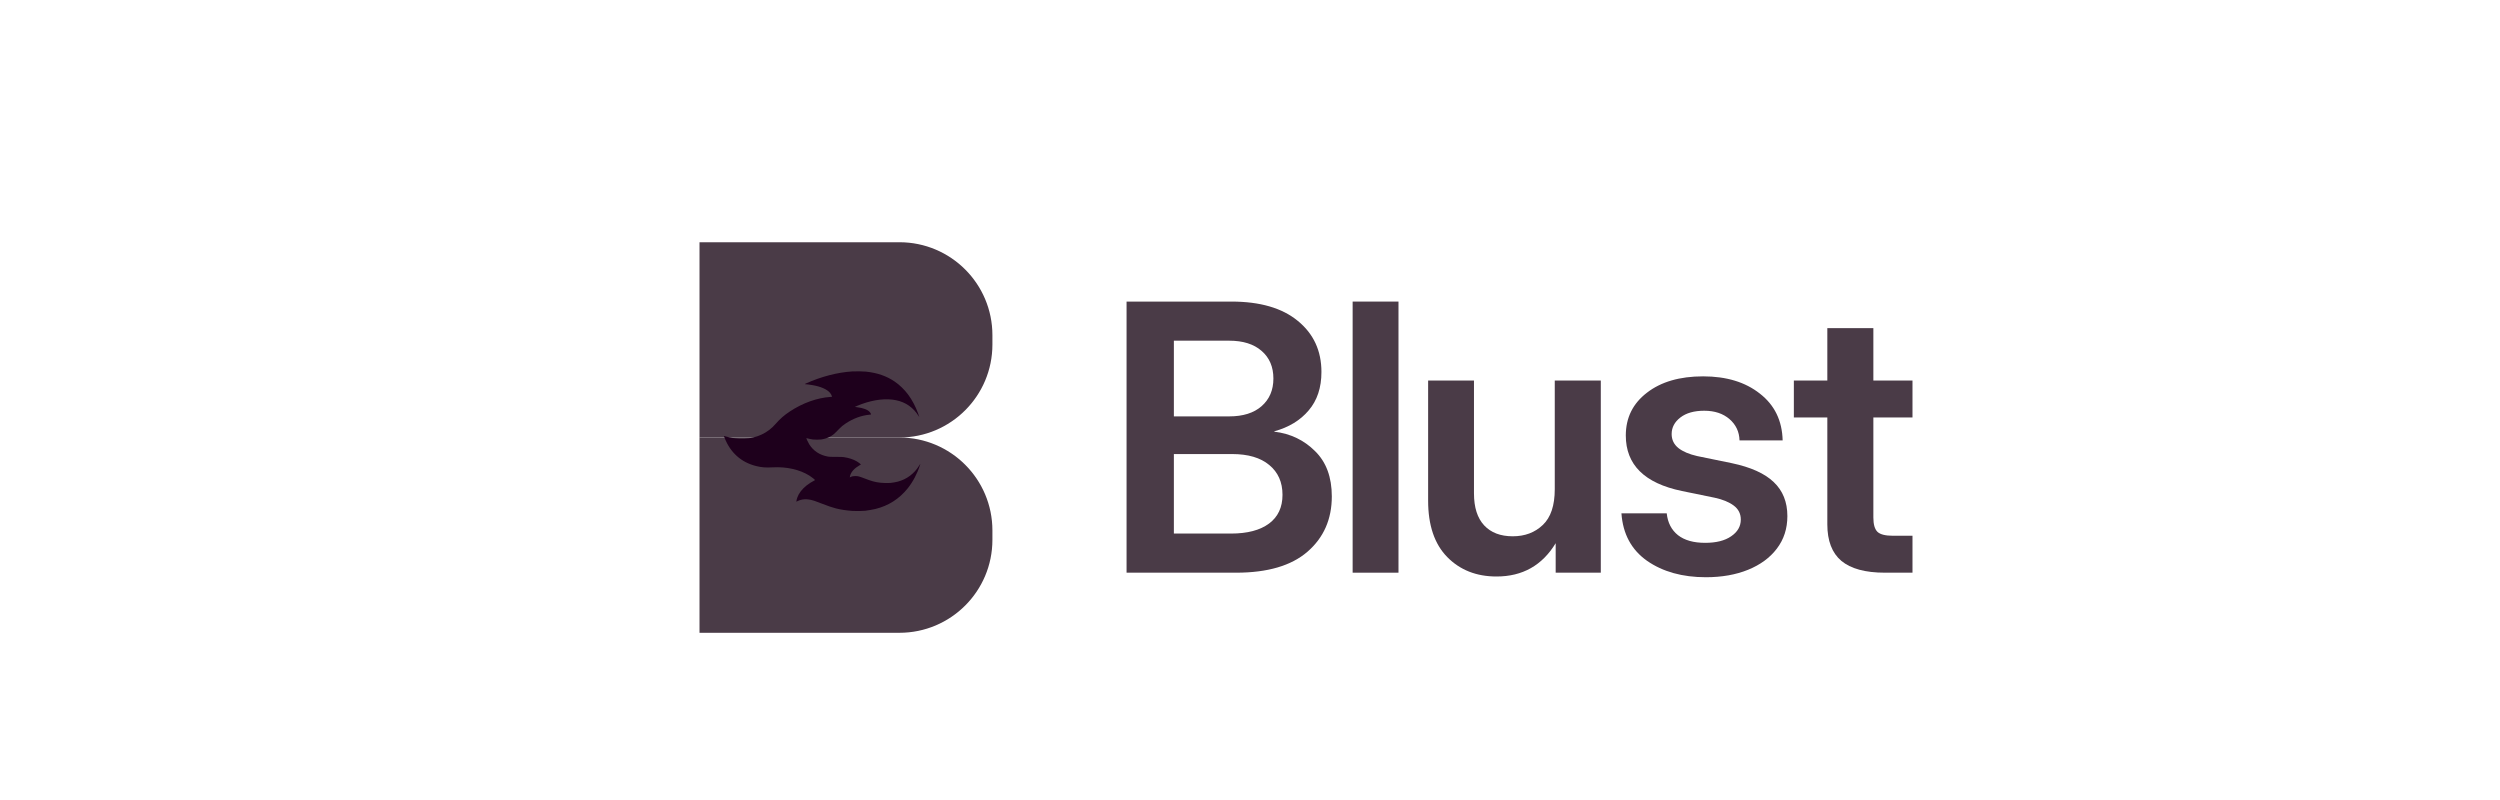 <svg width="200" height="64" viewBox="0 0 200 64" fill="none" xmlns="http://www.w3.org/2000/svg">
<path d="M152.999 30.443V33.398H149.869V41.404C149.869 41.957 149.98 42.34 150.204 42.554C150.427 42.758 150.834 42.86 151.426 42.86H152.999V45.815H150.786C149.224 45.815 148.064 45.499 147.307 44.868C146.56 44.238 146.186 43.262 146.186 41.943V33.398H143.508V30.443H146.186V26.251H149.869V30.443H152.999Z" fill="#4A3B47"/>
<path d="M136.469 46.178C134.596 46.178 133.029 45.742 131.767 44.868C130.515 43.985 129.831 42.719 129.715 41.069H133.339C133.417 41.816 133.718 42.399 134.242 42.816C134.766 43.224 135.489 43.427 136.411 43.427C137.294 43.427 137.988 43.253 138.492 42.903C139.007 42.554 139.264 42.108 139.264 41.564C139.264 41.098 139.075 40.725 138.696 40.443C138.318 40.162 137.808 39.953 137.168 39.817L134.547 39.279C131.559 38.658 130.064 37.178 130.064 34.839C130.064 33.422 130.627 32.282 131.753 31.418C132.878 30.545 134.378 30.108 136.251 30.108C138.114 30.108 139.628 30.569 140.792 31.491C141.966 32.403 142.573 33.65 142.612 35.232H139.162C139.142 34.543 138.876 33.975 138.361 33.529C137.847 33.083 137.172 32.859 136.338 32.859C135.532 32.859 134.897 33.039 134.431 33.398C133.965 33.757 133.732 34.199 133.732 34.723C133.732 35.179 133.912 35.552 134.271 35.843C134.63 36.125 135.13 36.338 135.77 36.484L138.536 37.052C140.06 37.372 141.18 37.877 141.898 38.566C142.626 39.255 142.99 40.162 142.99 41.288C142.99 42.287 142.709 43.156 142.146 43.893C141.593 44.621 140.826 45.184 139.846 45.582C138.866 45.98 137.74 46.178 136.469 46.178Z" fill="#4A3B47"/>
<path d="M119.723 46.12C118.112 46.12 116.797 45.601 115.778 44.563C114.759 43.524 114.25 42.02 114.25 40.05V30.443H117.918V39.468C117.918 40.594 118.19 41.448 118.733 42.03C119.277 42.612 120.039 42.903 121.019 42.903C121.989 42.903 122.79 42.602 123.42 42.001C124.061 41.399 124.381 40.443 124.381 39.133V30.443H128.064V45.815H124.454V43.456C123.377 45.232 121.8 46.12 119.723 46.12Z" fill="#4A3B47"/>
<path d="M111.879 24.126V45.815H108.211V24.126H111.879Z" fill="#4A3B47"/>
<path d="M90.125 45.815V24.126H98.51C100.8 24.126 102.571 24.64 103.822 25.669C105.084 26.697 105.715 28.061 105.715 29.759C105.715 31.011 105.375 32.035 104.696 32.83C104.026 33.626 103.109 34.184 101.945 34.504V34.533C103.235 34.689 104.322 35.208 105.205 36.091C106.098 36.964 106.545 38.173 106.545 39.716C106.545 41.54 105.894 43.015 104.594 44.141C103.303 45.257 101.401 45.815 98.888 45.815H90.125ZM93.91 42.685H98.48C99.79 42.685 100.804 42.418 101.523 41.885C102.241 41.351 102.6 40.584 102.6 39.585C102.6 38.575 102.246 37.78 101.537 37.197C100.838 36.615 99.849 36.324 98.568 36.324H93.91V42.685ZM93.91 33.311H98.335C99.441 33.311 100.305 33.039 100.926 32.496C101.557 31.942 101.872 31.205 101.872 30.283C101.872 29.351 101.557 28.614 100.926 28.07C100.305 27.527 99.441 27.255 98.335 27.255H93.91V33.311Z" fill="#4A3B47"/>
<path d="M55.961 19.379H71.954C76.063 19.379 79.393 22.709 79.393 26.818V27.562C79.393 31.67 76.063 35.001 71.954 35.001H55.961V19.379Z" fill="#4A3B47"/>
<path d="M55.961 35.001H71.954C76.063 35.001 79.393 38.331 79.393 42.44V43.184C79.393 47.292 76.063 50.623 71.954 50.623H55.961V35.001Z" fill="#4A3B47"/>
<path d="M57.976 35.05C58.442 36.226 59.311 36.995 60.504 37.287C60.937 37.394 61.254 37.418 61.83 37.387C62.924 37.328 63.973 37.565 64.744 38.045C64.936 38.165 65.201 38.374 65.201 38.407C65.201 38.411 65.182 38.424 65.158 38.435C65.001 38.509 64.702 38.698 64.536 38.828C64.166 39.12 63.903 39.462 63.782 39.808C63.746 39.909 63.712 40.056 63.712 40.107V40.135L63.799 40.091C63.931 40.025 64.043 39.989 64.187 39.964C64.408 39.926 64.63 39.936 64.894 39.994C65.072 40.034 65.151 40.061 65.662 40.258C66.275 40.493 66.528 40.58 66.856 40.668C67.227 40.767 67.721 40.842 68.215 40.875C68.449 40.89 69.056 40.883 69.216 40.862C69.432 40.836 69.871 40.758 70.041 40.716C71.083 40.458 71.942 39.908 72.615 39.07C73.033 38.549 73.388 37.877 73.601 37.203C73.641 37.071 73.641 37.072 73.539 37.24C73.138 37.896 72.538 38.345 71.813 38.533C71.647 38.576 71.393 38.62 71.216 38.636C71.041 38.652 70.644 38.643 70.432 38.618C69.988 38.565 69.744 38.499 69.126 38.26C68.74 38.112 68.635 38.085 68.431 38.085C68.26 38.085 68.182 38.1 68.057 38.158C68.017 38.177 67.983 38.192 67.981 38.192C67.974 38.192 67.989 38.121 68.013 38.038C68.099 37.741 68.364 37.452 68.757 37.229C68.821 37.193 68.874 37.16 68.874 37.156C68.874 37.138 68.672 36.986 68.557 36.918C68.272 36.748 67.921 36.632 67.503 36.57C67.392 36.554 67.28 36.551 66.862 36.55C66.423 36.55 66.341 36.546 66.242 36.528C65.576 36.407 65.072 36.077 64.739 35.543C64.653 35.407 64.494 35.065 64.51 35.05C64.512 35.047 64.545 35.054 64.584 35.067C64.675 35.095 64.895 35.141 65.031 35.159C65.171 35.178 65.552 35.178 65.69 35.159C65.943 35.124 66.168 35.052 66.384 34.941C66.634 34.811 66.719 34.738 67.14 34.304C67.32 34.118 67.422 34.033 67.652 33.88C68.246 33.484 68.9 33.24 69.536 33.179C69.671 33.167 69.682 33.163 69.682 33.143C69.682 33.103 69.636 33.023 69.577 32.959C69.406 32.77 69.064 32.641 68.574 32.578C68.474 32.566 68.391 32.553 68.389 32.552C68.382 32.545 68.769 32.385 68.943 32.322C69.942 31.962 70.9 31.855 71.682 32.017C72.461 32.177 73.073 32.609 73.497 33.295C73.525 33.34 73.548 33.376 73.548 33.373C73.547 33.359 73.489 33.181 73.441 33.054C73.249 32.527 72.955 31.972 72.651 31.567C72.352 31.166 71.961 30.788 71.582 30.53C70.924 30.082 70.196 29.829 69.278 29.73C69.056 29.706 68.451 29.697 68.191 29.713C66.998 29.789 65.7 30.125 64.465 30.68C64.42 30.701 64.383 30.722 64.383 30.727C64.383 30.732 64.402 30.737 64.425 30.737C64.496 30.737 64.752 30.769 64.969 30.805C65.648 30.918 66.154 31.137 66.399 31.424C66.476 31.514 66.542 31.637 66.551 31.703L66.557 31.745L66.44 31.753C65.371 31.826 64.219 32.237 63.194 32.913C62.729 33.22 62.424 33.487 62.032 33.93C61.957 34.014 61.852 34.125 61.8 34.173C61.103 34.829 60.17 35.15 59.127 35.092C58.759 35.071 58.395 35.012 58.09 34.922C58.013 34.901 57.943 34.88 57.931 34.877C57.921 34.873 57.912 34.876 57.912 34.88C57.912 34.886 57.941 34.962 57.976 35.05Z" fill="#1E001C"/>
</svg>
